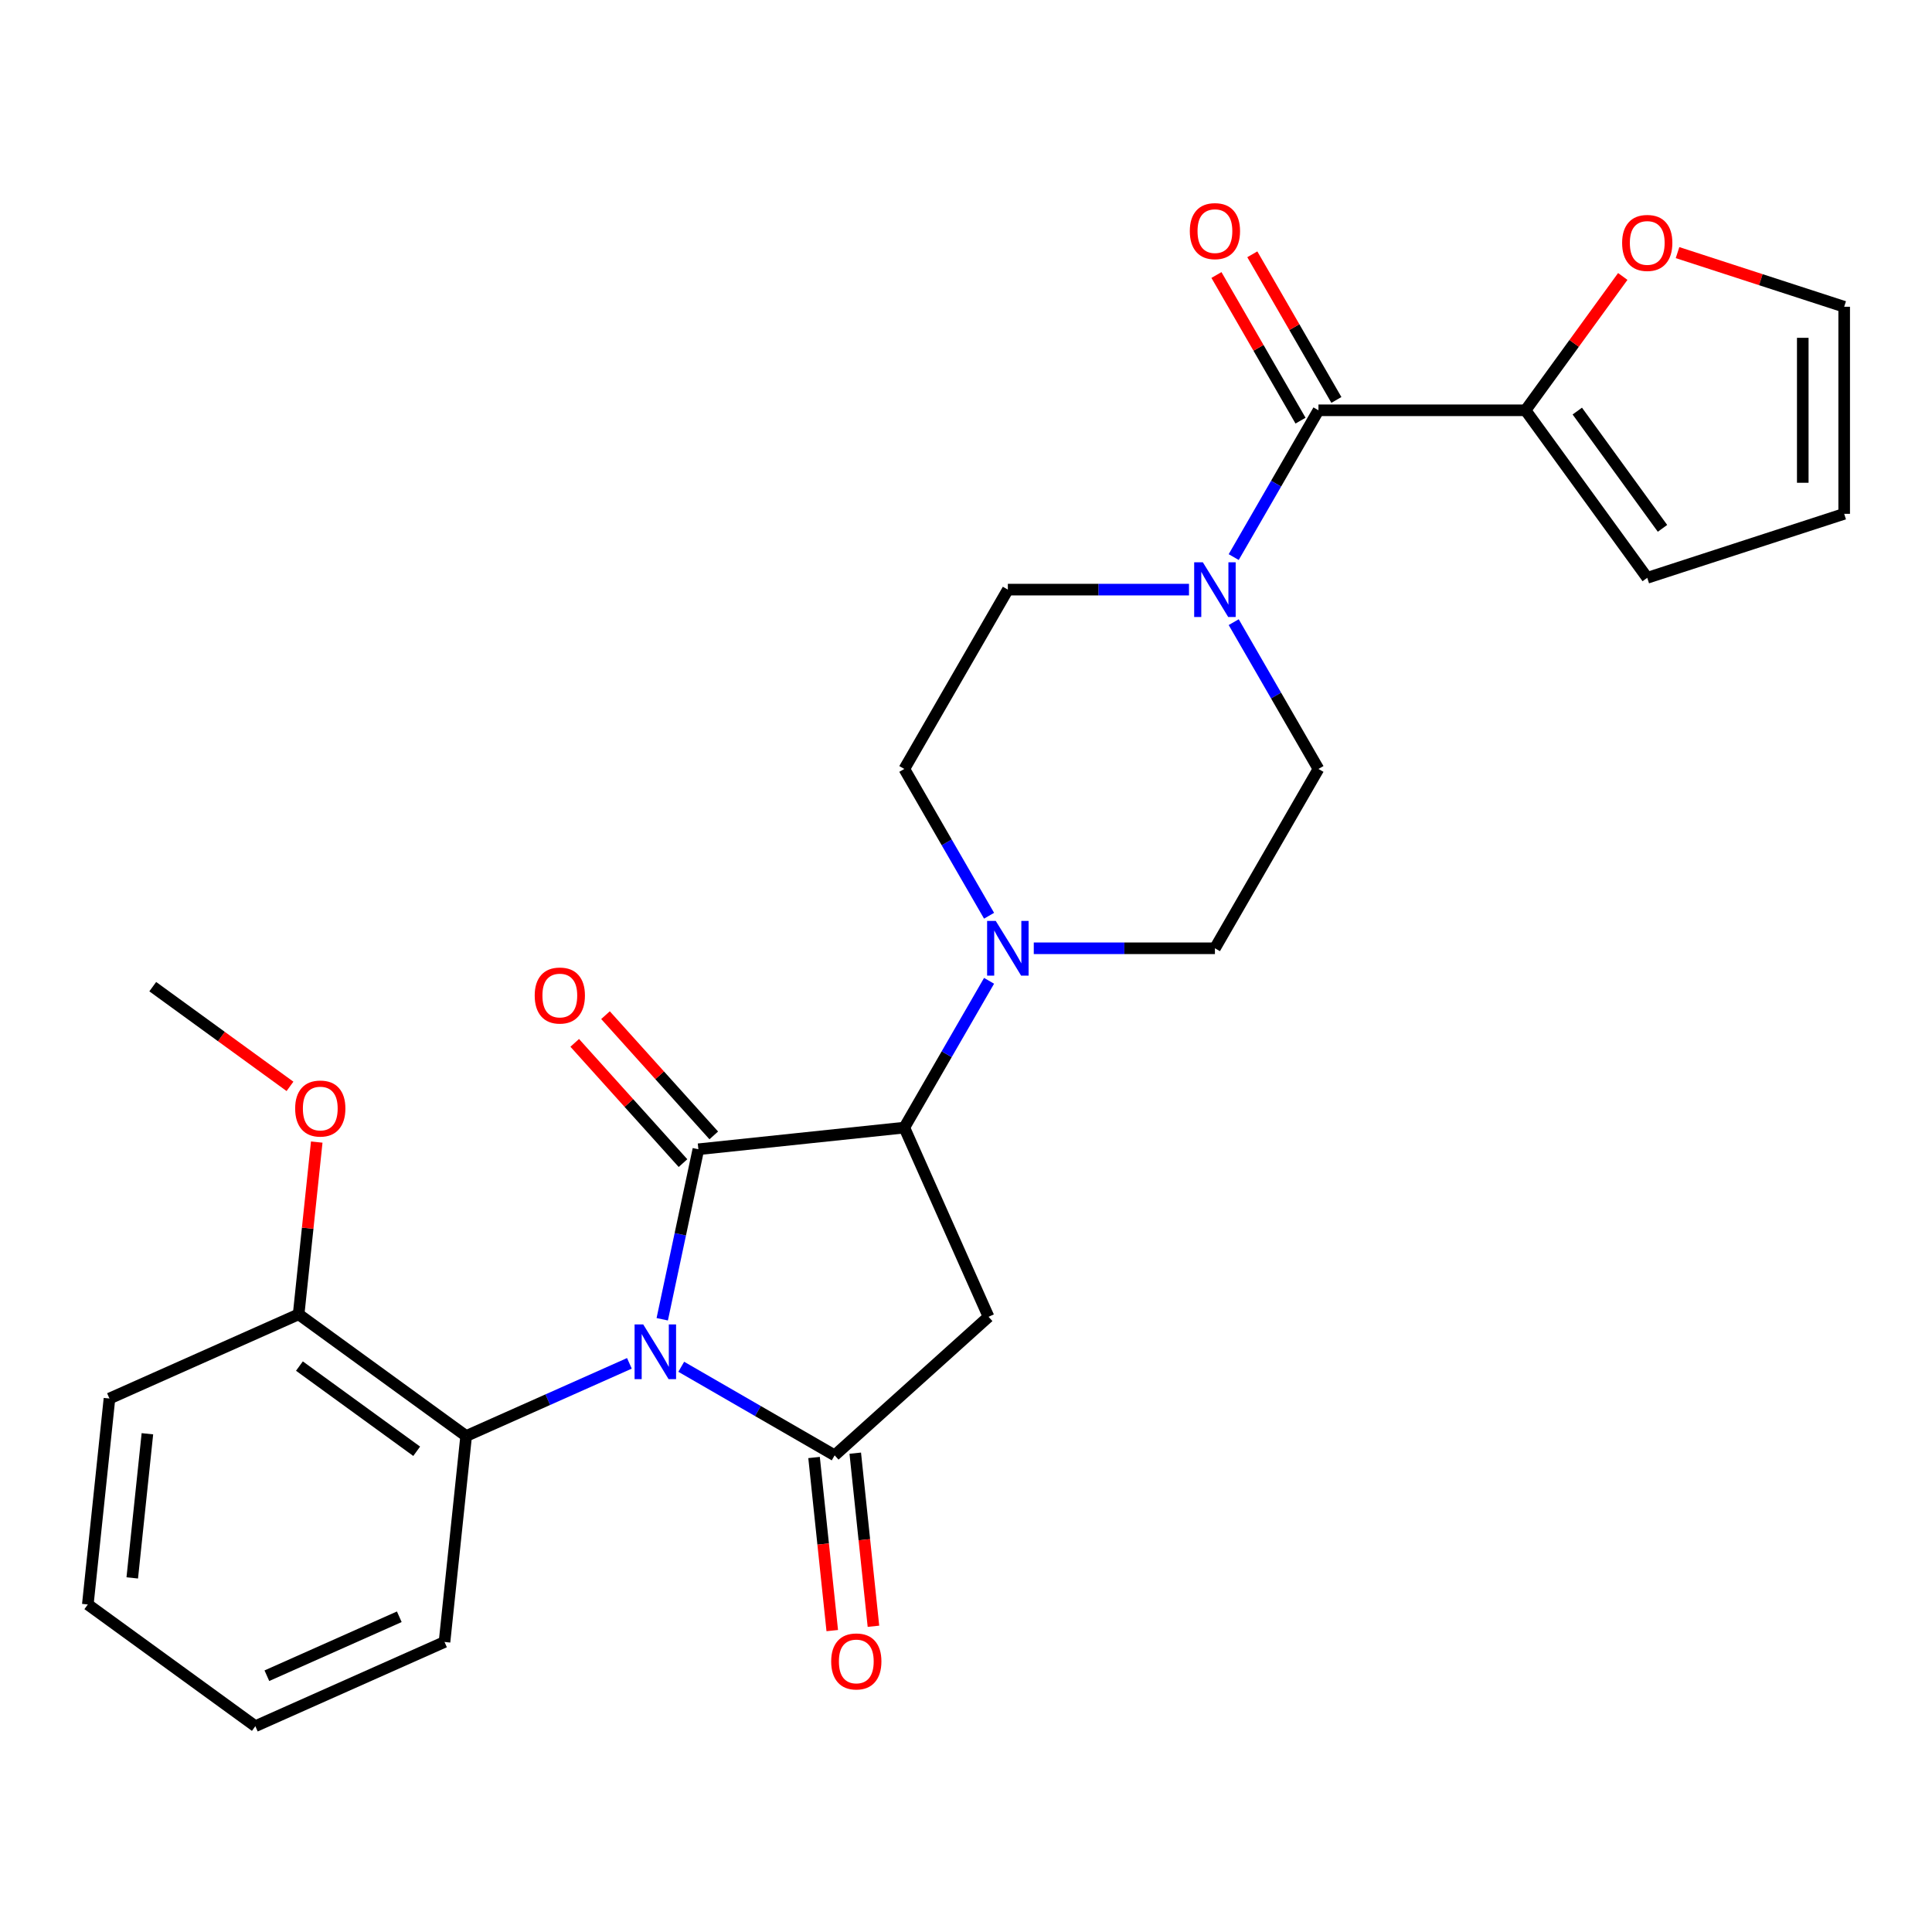 <?xml version='1.0' encoding='iso-8859-1'?>
<svg version='1.1' baseProfile='full'
              xmlns='http://www.w3.org/2000/svg'
                      xmlns:rdkit='http://www.rdkit.org/xml'
                      xmlns:xlink='http://www.w3.org/1999/xlink'
                  xml:space='preserve'
width='1000px' height='1000px' viewBox='0 0 1000 1000'>
<!-- END OF HEADER -->
<rect style='opacity:1.0;fill:#FFFFFF;stroke:none' width='1000' height='1000' x='0' y='0'> </rect>
<path class='bond-0' d='M 342.775,682.851 L 352.127,638.852' style='fill:none;fill-rule:evenodd;stroke:#0000FF;stroke-width:6px;stroke-linecap:butt;stroke-linejoin:miter;stroke-opacity:1' />
<path class='bond-0' d='M 352.127,638.852 L 361.48,594.853' style='fill:none;fill-rule:evenodd;stroke:#000000;stroke-width:6px;stroke-linecap:butt;stroke-linejoin:miter;stroke-opacity:1' />
<path class='bond-1' d='M 352.615,707.438 L 392.316,730.36' style='fill:none;fill-rule:evenodd;stroke:#0000FF;stroke-width:6px;stroke-linecap:butt;stroke-linejoin:miter;stroke-opacity:1' />
<path class='bond-1' d='M 392.316,730.36 L 432.016,753.281' style='fill:none;fill-rule:evenodd;stroke:#000000;stroke-width:6px;stroke-linecap:butt;stroke-linejoin:miter;stroke-opacity:1' />
<path class='bond-7' d='M 325.776,705.665 L 283.529,724.475' style='fill:none;fill-rule:evenodd;stroke:#0000FF;stroke-width:6px;stroke-linecap:butt;stroke-linejoin:miter;stroke-opacity:1' />
<path class='bond-7' d='M 283.529,724.475 L 241.282,743.285' style='fill:none;fill-rule:evenodd;stroke:#000000;stroke-width:6px;stroke-linecap:butt;stroke-linejoin:miter;stroke-opacity:1' />
<path class='bond-2' d='M 361.48,594.853 L 468.073,583.649' style='fill:none;fill-rule:evenodd;stroke:#000000;stroke-width:6px;stroke-linecap:butt;stroke-linejoin:miter;stroke-opacity:1' />
<path class='bond-9' d='M 369.445,587.681 L 341.426,556.563' style='fill:none;fill-rule:evenodd;stroke:#000000;stroke-width:6px;stroke-linecap:butt;stroke-linejoin:miter;stroke-opacity:1' />
<path class='bond-9' d='M 341.426,556.563 L 313.407,525.445' style='fill:none;fill-rule:evenodd;stroke:#FF0000;stroke-width:6px;stroke-linecap:butt;stroke-linejoin:miter;stroke-opacity:1' />
<path class='bond-9' d='M 353.515,602.025 L 325.496,570.906' style='fill:none;fill-rule:evenodd;stroke:#000000;stroke-width:6px;stroke-linecap:butt;stroke-linejoin:miter;stroke-opacity:1' />
<path class='bond-9' d='M 325.496,570.906 L 297.477,539.788' style='fill:none;fill-rule:evenodd;stroke:#FF0000;stroke-width:6px;stroke-linecap:butt;stroke-linejoin:miter;stroke-opacity:1' />
<path class='bond-3' d='M 432.016,753.281 L 511.667,681.563' style='fill:none;fill-rule:evenodd;stroke:#000000;stroke-width:6px;stroke-linecap:butt;stroke-linejoin:miter;stroke-opacity:1' />
<path class='bond-10' d='M 421.357,754.401 L 426.065,799.198' style='fill:none;fill-rule:evenodd;stroke:#000000;stroke-width:6px;stroke-linecap:butt;stroke-linejoin:miter;stroke-opacity:1' />
<path class='bond-10' d='M 426.065,799.198 L 430.774,843.994' style='fill:none;fill-rule:evenodd;stroke:#FF0000;stroke-width:6px;stroke-linecap:butt;stroke-linejoin:miter;stroke-opacity:1' />
<path class='bond-10' d='M 442.676,752.16 L 447.384,796.957' style='fill:none;fill-rule:evenodd;stroke:#000000;stroke-width:6px;stroke-linecap:butt;stroke-linejoin:miter;stroke-opacity:1' />
<path class='bond-10' d='M 447.384,796.957 L 452.092,841.754' style='fill:none;fill-rule:evenodd;stroke:#FF0000;stroke-width:6px;stroke-linecap:butt;stroke-linejoin:miter;stroke-opacity:1' />
<path class='bond-5' d='M 468.073,583.649 L 490.006,545.659' style='fill:none;fill-rule:evenodd;stroke:#000000;stroke-width:6px;stroke-linecap:butt;stroke-linejoin:miter;stroke-opacity:1' />
<path class='bond-5' d='M 490.006,545.659 L 511.94,507.668' style='fill:none;fill-rule:evenodd;stroke:#0000FF;stroke-width:6px;stroke-linecap:butt;stroke-linejoin:miter;stroke-opacity:1' />
<path class='bond-27' d='M 468.073,583.649 L 511.667,681.563' style='fill:none;fill-rule:evenodd;stroke:#000000;stroke-width:6px;stroke-linecap:butt;stroke-linejoin:miter;stroke-opacity:1' />
<path class='bond-4' d='M 682.433,212.367 L 660.499,250.358' style='fill:none;fill-rule:evenodd;stroke:#000000;stroke-width:6px;stroke-linecap:butt;stroke-linejoin:miter;stroke-opacity:1' />
<path class='bond-4' d='M 660.499,250.358 L 638.565,288.348' style='fill:none;fill-rule:evenodd;stroke:#0000FF;stroke-width:6px;stroke-linecap:butt;stroke-linejoin:miter;stroke-opacity:1' />
<path class='bond-8' d='M 682.433,212.367 L 789.612,212.367' style='fill:none;fill-rule:evenodd;stroke:#000000;stroke-width:6px;stroke-linecap:butt;stroke-linejoin:miter;stroke-opacity:1' />
<path class='bond-16' d='M 691.715,207.008 L 669.954,169.318' style='fill:none;fill-rule:evenodd;stroke:#000000;stroke-width:6px;stroke-linecap:butt;stroke-linejoin:miter;stroke-opacity:1' />
<path class='bond-16' d='M 669.954,169.318 L 648.193,131.627' style='fill:none;fill-rule:evenodd;stroke:#FF0000;stroke-width:6px;stroke-linecap:butt;stroke-linejoin:miter;stroke-opacity:1' />
<path class='bond-16' d='M 673.15,217.726 L 651.39,180.036' style='fill:none;fill-rule:evenodd;stroke:#000000;stroke-width:6px;stroke-linecap:butt;stroke-linejoin:miter;stroke-opacity:1' />
<path class='bond-16' d='M 651.39,180.036 L 629.629,142.345' style='fill:none;fill-rule:evenodd;stroke:#FF0000;stroke-width:6px;stroke-linecap:butt;stroke-linejoin:miter;stroke-opacity:1' />
<path class='bond-14' d='M 535.082,490.829 L 581.962,490.829' style='fill:none;fill-rule:evenodd;stroke:#0000FF;stroke-width:6px;stroke-linecap:butt;stroke-linejoin:miter;stroke-opacity:1' />
<path class='bond-14' d='M 581.962,490.829 L 628.843,490.829' style='fill:none;fill-rule:evenodd;stroke:#000000;stroke-width:6px;stroke-linecap:butt;stroke-linejoin:miter;stroke-opacity:1' />
<path class='bond-15' d='M 511.94,473.989 L 490.006,435.999' style='fill:none;fill-rule:evenodd;stroke:#0000FF;stroke-width:6px;stroke-linecap:butt;stroke-linejoin:miter;stroke-opacity:1' />
<path class='bond-15' d='M 490.006,435.999 L 468.073,398.008' style='fill:none;fill-rule:evenodd;stroke:#000000;stroke-width:6px;stroke-linecap:butt;stroke-linejoin:miter;stroke-opacity:1' />
<path class='bond-6' d='M 615.423,305.188 L 568.543,305.188' style='fill:none;fill-rule:evenodd;stroke:#0000FF;stroke-width:6px;stroke-linecap:butt;stroke-linejoin:miter;stroke-opacity:1' />
<path class='bond-6' d='M 568.543,305.188 L 521.663,305.188' style='fill:none;fill-rule:evenodd;stroke:#000000;stroke-width:6px;stroke-linecap:butt;stroke-linejoin:miter;stroke-opacity:1' />
<path class='bond-29' d='M 638.565,322.027 L 660.499,360.018' style='fill:none;fill-rule:evenodd;stroke:#0000FF;stroke-width:6px;stroke-linecap:butt;stroke-linejoin:miter;stroke-opacity:1' />
<path class='bond-29' d='M 660.499,360.018 L 682.433,398.008' style='fill:none;fill-rule:evenodd;stroke:#000000;stroke-width:6px;stroke-linecap:butt;stroke-linejoin:miter;stroke-opacity:1' />
<path class='bond-18' d='M 241.282,743.285 L 154.572,680.286' style='fill:none;fill-rule:evenodd;stroke:#000000;stroke-width:6px;stroke-linecap:butt;stroke-linejoin:miter;stroke-opacity:1' />
<path class='bond-18' d='M 215.676,751.177 L 154.978,707.078' style='fill:none;fill-rule:evenodd;stroke:#000000;stroke-width:6px;stroke-linecap:butt;stroke-linejoin:miter;stroke-opacity:1' />
<path class='bond-22' d='M 241.282,743.285 L 230.079,849.877' style='fill:none;fill-rule:evenodd;stroke:#000000;stroke-width:6px;stroke-linecap:butt;stroke-linejoin:miter;stroke-opacity:1' />
<path class='bond-11' d='M 789.612,212.367 L 814.777,177.732' style='fill:none;fill-rule:evenodd;stroke:#000000;stroke-width:6px;stroke-linecap:butt;stroke-linejoin:miter;stroke-opacity:1' />
<path class='bond-11' d='M 814.777,177.732 L 839.941,143.096' style='fill:none;fill-rule:evenodd;stroke:#FF0000;stroke-width:6px;stroke-linecap:butt;stroke-linejoin:miter;stroke-opacity:1' />
<path class='bond-17' d='M 789.612,212.367 L 852.611,299.078' style='fill:none;fill-rule:evenodd;stroke:#000000;stroke-width:6px;stroke-linecap:butt;stroke-linejoin:miter;stroke-opacity:1' />
<path class='bond-17' d='M 816.404,212.774 L 860.504,273.471' style='fill:none;fill-rule:evenodd;stroke:#000000;stroke-width:6px;stroke-linecap:butt;stroke-linejoin:miter;stroke-opacity:1' />
<path class='bond-19' d='M 868.291,130.751 L 911.418,144.764' style='fill:none;fill-rule:evenodd;stroke:#FF0000;stroke-width:6px;stroke-linecap:butt;stroke-linejoin:miter;stroke-opacity:1' />
<path class='bond-19' d='M 911.418,144.764 L 954.545,158.777' style='fill:none;fill-rule:evenodd;stroke:#000000;stroke-width:6px;stroke-linecap:butt;stroke-linejoin:miter;stroke-opacity:1' />
<path class='bond-12' d='M 682.433,398.008 L 628.843,490.829' style='fill:none;fill-rule:evenodd;stroke:#000000;stroke-width:6px;stroke-linecap:butt;stroke-linejoin:miter;stroke-opacity:1' />
<path class='bond-13' d='M 521.663,305.188 L 468.073,398.008' style='fill:none;fill-rule:evenodd;stroke:#000000;stroke-width:6px;stroke-linecap:butt;stroke-linejoin:miter;stroke-opacity:1' />
<path class='bond-20' d='M 852.611,299.078 L 954.545,265.957' style='fill:none;fill-rule:evenodd;stroke:#000000;stroke-width:6px;stroke-linecap:butt;stroke-linejoin:miter;stroke-opacity:1' />
<path class='bond-21' d='M 154.572,680.286 L 159.257,635.709' style='fill:none;fill-rule:evenodd;stroke:#000000;stroke-width:6px;stroke-linecap:butt;stroke-linejoin:miter;stroke-opacity:1' />
<path class='bond-21' d='M 159.257,635.709 L 163.942,591.133' style='fill:none;fill-rule:evenodd;stroke:#FF0000;stroke-width:6px;stroke-linecap:butt;stroke-linejoin:miter;stroke-opacity:1' />
<path class='bond-23' d='M 154.572,680.286 L 56.658,723.88' style='fill:none;fill-rule:evenodd;stroke:#000000;stroke-width:6px;stroke-linecap:butt;stroke-linejoin:miter;stroke-opacity:1' />
<path class='bond-30' d='M 954.545,158.777 L 954.545,265.957' style='fill:none;fill-rule:evenodd;stroke:#000000;stroke-width:6px;stroke-linecap:butt;stroke-linejoin:miter;stroke-opacity:1' />
<path class='bond-30' d='M 933.109,174.854 L 933.109,249.88' style='fill:none;fill-rule:evenodd;stroke:#000000;stroke-width:6px;stroke-linecap:butt;stroke-linejoin:miter;stroke-opacity:1' />
<path class='bond-24' d='M 150.096,562.301 L 114.58,536.498' style='fill:none;fill-rule:evenodd;stroke:#FF0000;stroke-width:6px;stroke-linecap:butt;stroke-linejoin:miter;stroke-opacity:1' />
<path class='bond-24' d='M 114.58,536.498 L 79.065,510.694' style='fill:none;fill-rule:evenodd;stroke:#000000;stroke-width:6px;stroke-linecap:butt;stroke-linejoin:miter;stroke-opacity:1' />
<path class='bond-25' d='M 230.079,849.877 L 132.165,893.472' style='fill:none;fill-rule:evenodd;stroke:#000000;stroke-width:6px;stroke-linecap:butt;stroke-linejoin:miter;stroke-opacity:1' />
<path class='bond-25' d='M 206.673,836.834 L 138.133,867.35' style='fill:none;fill-rule:evenodd;stroke:#000000;stroke-width:6px;stroke-linecap:butt;stroke-linejoin:miter;stroke-opacity:1' />
<path class='bond-28' d='M 56.658,723.88 L 45.455,830.473' style='fill:none;fill-rule:evenodd;stroke:#000000;stroke-width:6px;stroke-linecap:butt;stroke-linejoin:miter;stroke-opacity:1' />
<path class='bond-28' d='M 76.296,742.109 L 68.454,816.724' style='fill:none;fill-rule:evenodd;stroke:#000000;stroke-width:6px;stroke-linecap:butt;stroke-linejoin:miter;stroke-opacity:1' />
<path class='bond-26' d='M 132.165,893.472 L 45.455,830.473' style='fill:none;fill-rule:evenodd;stroke:#000000;stroke-width:6px;stroke-linecap:butt;stroke-linejoin:miter;stroke-opacity:1' />
<path  class='atom-0' d='M 332.936 685.531
L 342.216 700.531
Q 343.136 702.011, 344.616 704.691
Q 346.096 707.371, 346.176 707.531
L 346.176 685.531
L 349.936 685.531
L 349.936 713.851
L 346.056 713.851
L 336.096 697.451
Q 334.936 695.531, 333.696 693.331
Q 332.496 691.131, 332.136 690.451
L 332.136 713.851
L 328.456 713.851
L 328.456 685.531
L 332.936 685.531
' fill='#0000FF'/>
<path  class='atom-6' d='M 515.403 476.669
L 524.683 491.669
Q 525.603 493.149, 527.083 495.829
Q 528.563 498.509, 528.643 498.669
L 528.643 476.669
L 532.403 476.669
L 532.403 504.989
L 528.523 504.989
L 518.563 488.589
Q 517.403 486.669, 516.163 484.469
Q 514.963 482.269, 514.603 481.589
L 514.603 504.989
L 510.923 504.989
L 510.923 476.669
L 515.403 476.669
' fill='#0000FF'/>
<path  class='atom-7' d='M 622.583 291.028
L 631.863 306.028
Q 632.783 307.508, 634.263 310.188
Q 635.743 312.868, 635.823 313.028
L 635.823 291.028
L 639.583 291.028
L 639.583 319.348
L 635.703 319.348
L 625.743 302.948
Q 624.583 301.028, 623.343 298.828
Q 622.143 296.628, 621.783 295.948
L 621.783 319.348
L 618.103 319.348
L 618.103 291.028
L 622.583 291.028
' fill='#0000FF'/>
<path  class='atom-10' d='M 276.762 515.283
Q 276.762 508.483, 280.122 504.683
Q 283.482 500.883, 289.762 500.883
Q 296.042 500.883, 299.402 504.683
Q 302.762 508.483, 302.762 515.283
Q 302.762 522.163, 299.362 526.083
Q 295.962 529.963, 289.762 529.963
Q 283.522 529.963, 280.122 526.083
Q 276.762 522.203, 276.762 515.283
M 289.762 526.763
Q 294.082 526.763, 296.402 523.883
Q 298.762 520.963, 298.762 515.283
Q 298.762 509.723, 296.402 506.923
Q 294.082 504.083, 289.762 504.083
Q 285.442 504.083, 283.082 506.883
Q 280.762 509.683, 280.762 515.283
Q 280.762 521.003, 283.082 523.883
Q 285.442 526.763, 289.762 526.763
' fill='#FF0000'/>
<path  class='atom-11' d='M 430.22 859.953
Q 430.22 853.153, 433.58 849.353
Q 436.94 845.553, 443.22 845.553
Q 449.5 845.553, 452.86 849.353
Q 456.22 853.153, 456.22 859.953
Q 456.22 866.833, 452.82 870.753
Q 449.42 874.633, 443.22 874.633
Q 436.98 874.633, 433.58 870.753
Q 430.22 866.873, 430.22 859.953
M 443.22 871.433
Q 447.54 871.433, 449.86 868.553
Q 452.22 865.633, 452.22 859.953
Q 452.22 854.393, 449.86 851.593
Q 447.54 848.753, 443.22 848.753
Q 438.9 848.753, 436.54 851.553
Q 434.22 854.353, 434.22 859.953
Q 434.22 865.673, 436.54 868.553
Q 438.9 871.433, 443.22 871.433
' fill='#FF0000'/>
<path  class='atom-12' d='M 839.611 125.737
Q 839.611 118.937, 842.971 115.137
Q 846.331 111.337, 852.611 111.337
Q 858.891 111.337, 862.251 115.137
Q 865.611 118.937, 865.611 125.737
Q 865.611 132.617, 862.211 136.537
Q 858.811 140.417, 852.611 140.417
Q 846.371 140.417, 842.971 136.537
Q 839.611 132.657, 839.611 125.737
M 852.611 137.217
Q 856.931 137.217, 859.251 134.337
Q 861.611 131.417, 861.611 125.737
Q 861.611 120.177, 859.251 117.377
Q 856.931 114.537, 852.611 114.537
Q 848.291 114.537, 845.931 117.337
Q 843.611 120.137, 843.611 125.737
Q 843.611 131.457, 845.931 134.337
Q 848.291 137.217, 852.611 137.217
' fill='#FF0000'/>
<path  class='atom-17' d='M 615.843 119.627
Q 615.843 112.827, 619.203 109.027
Q 622.563 105.227, 628.843 105.227
Q 635.123 105.227, 638.483 109.027
Q 641.843 112.827, 641.843 119.627
Q 641.843 126.507, 638.443 130.427
Q 635.043 134.307, 628.843 134.307
Q 622.603 134.307, 619.203 130.427
Q 615.843 126.547, 615.843 119.627
M 628.843 131.107
Q 633.163 131.107, 635.483 128.227
Q 637.843 125.307, 637.843 119.627
Q 637.843 114.067, 635.483 111.267
Q 633.163 108.427, 628.843 108.427
Q 624.523 108.427, 622.163 111.227
Q 619.843 114.027, 619.843 119.627
Q 619.843 125.347, 622.163 128.227
Q 624.523 131.107, 628.843 131.107
' fill='#FF0000'/>
<path  class='atom-22' d='M 152.775 573.773
Q 152.775 566.973, 156.135 563.173
Q 159.495 559.373, 165.775 559.373
Q 172.055 559.373, 175.415 563.173
Q 178.775 566.973, 178.775 573.773
Q 178.775 580.653, 175.375 584.573
Q 171.975 588.453, 165.775 588.453
Q 159.535 588.453, 156.135 584.573
Q 152.775 580.693, 152.775 573.773
M 165.775 585.253
Q 170.095 585.253, 172.415 582.373
Q 174.775 579.453, 174.775 573.773
Q 174.775 568.213, 172.415 565.413
Q 170.095 562.573, 165.775 562.573
Q 161.455 562.573, 159.095 565.373
Q 156.775 568.173, 156.775 573.773
Q 156.775 579.493, 159.095 582.373
Q 161.455 585.253, 165.775 585.253
' fill='#FF0000'/>
</svg>
